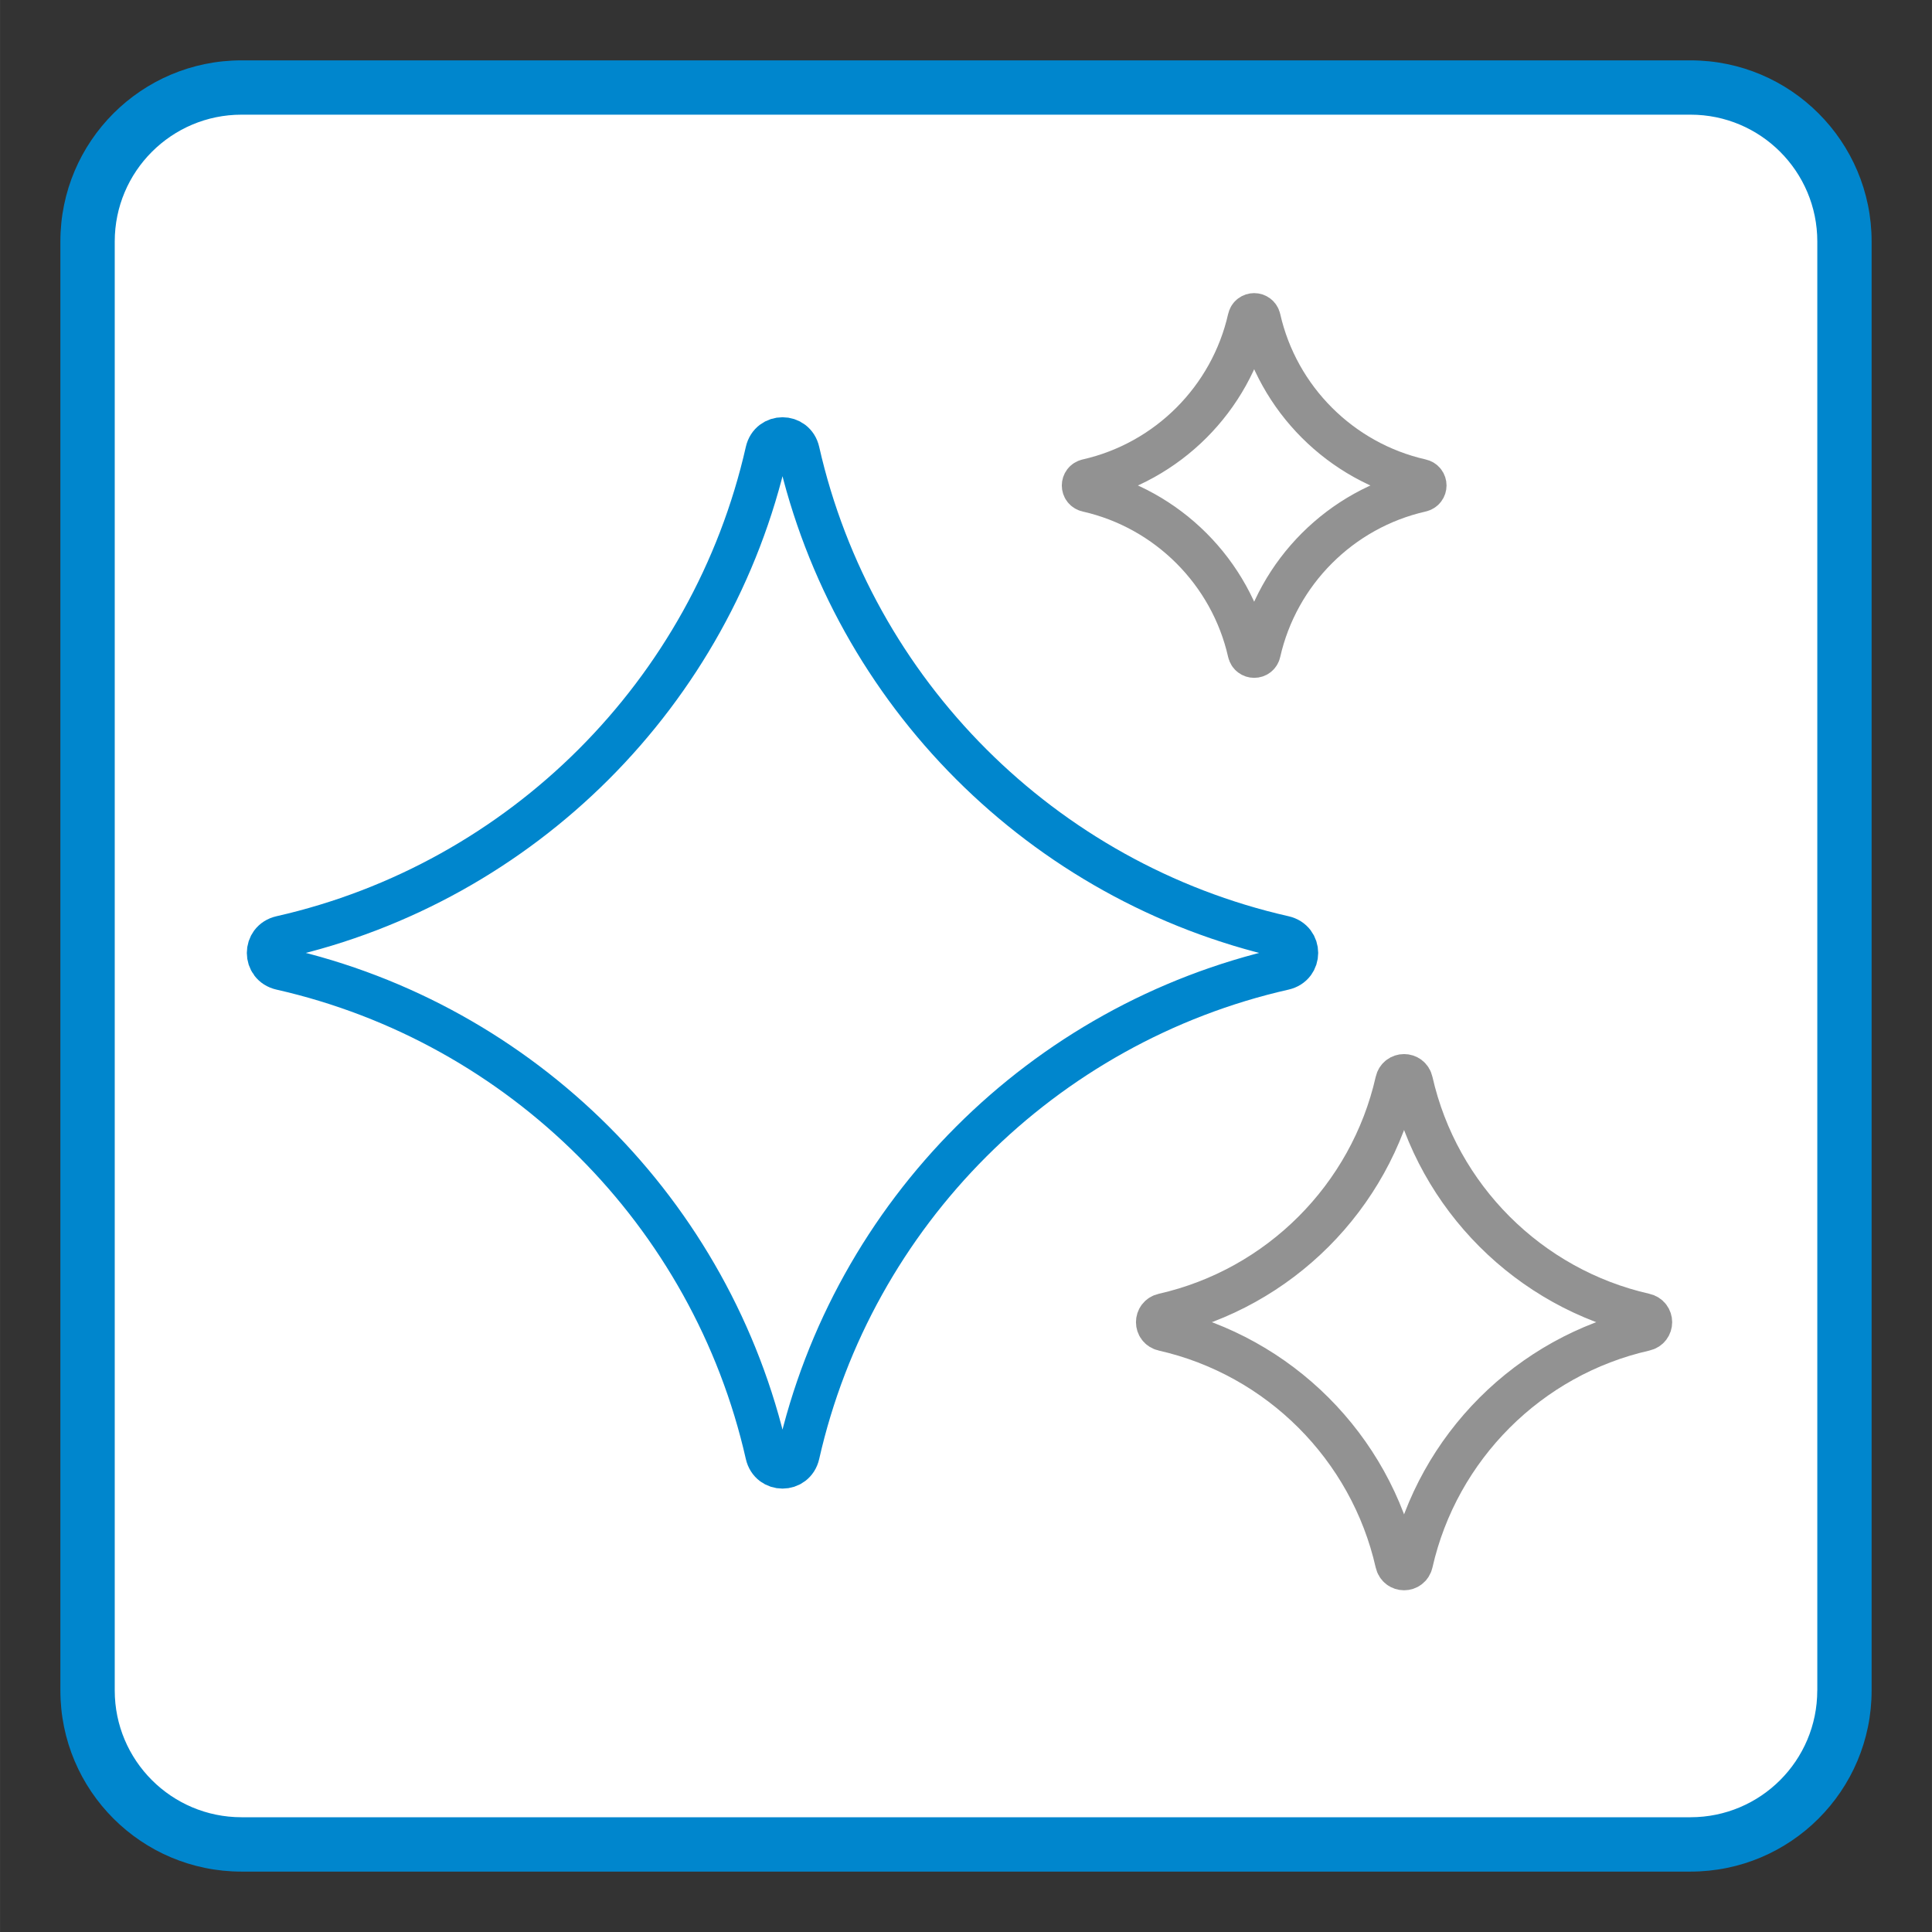 <?xml version="1.0" encoding="UTF-8"?>
<svg xmlns="http://www.w3.org/2000/svg" id="LAYER_x5F_ALL" width="1.6cm" height="1.6cm" version="1.1" viewBox="0 0 45.354 45.355">
  <rect x="0" y="0" width="45.354" height="45.355" fill="#333333" stroke="none"/>
  <defs>
    <style>
      .st0 {
        fill: #0086cd;
      }

      .st1 {
        fill: #fff;
      }

      .st2 {
        stroke: #0086cd;
      }

      .st2, .st3 {
        fill: none;
        stroke-miterlimit: 10;
      }

      .st3 {
        stroke: #929292;
      }
    </style>
  </defs>
  <rect class="st1" x="2.08" y="2.08" width="41.194" height="41.194" rx="3.563" ry="3.563"></rect>
  <path class="st0" d="M39.685,1.417H5.67C3.321,1.417,1.417,3.321,1.417,5.669v34.016c0,2.348,1.904,4.252,4.252,4.252h34.016c2.348,0,4.252-1.903,4.252-4.252V5.669c0-2.348-1.904-4.252-4.252-4.252ZM42.661,39.685c0,1.644-1.332,2.976-2.976,2.976H5.67c-1.644,0-2.977-1.333-2.977-2.976V5.669c0-1.643,1.333-2.977,2.977-2.977h34.016c1.644,0,2.976,1.333,2.976,2.977v34.016Z"></path>
  <path class="st2" d="M17.996,10.601c-1.282,5.659-5.737,10.114-11.396,11.396-.408.092-.408.655,0,.747,5.659,1.282,10.114,5.737,11.396,11.396.092.408.655.408.747,0,1.282-5.659,5.737-10.114,11.396-11.396.408-.092.408-.655,0-.747-5.659-1.282-10.114-5.737-11.396-11.396-.092-.408-.655-.408-.747,0Z"></path>
  <path class="st3" d="M32.782,25.392c-.615,2.715-2.752,4.853-5.468,5.468-.196.044-.196.314,0,.358,2.715.615,4.853,2.752,5.468,5.468.044.196.314.196.358,0,.615-2.715,2.752-4.853,5.468-5.468.196-.044.196-.314,0-.358-2.715-.615-4.853-2.752-5.468-5.468-.044-.196-.314-.196-.358,0Z"></path>
  <path class="st3" d="M29.318,7.483c-.426,1.882-1.908,3.364-3.79,3.79-.136.031-.136.218,0,.248,1.882.426,3.364,1.908,3.79,3.79.031.136.218.136.248,0,.426-1.882,1.908-3.364,3.79-3.79.136-.031.136-.218,0-.248-1.882-.426-3.364-1.908-3.79-3.79-.031-.136-.218-.136-.248,0Z"></path>
</svg>
